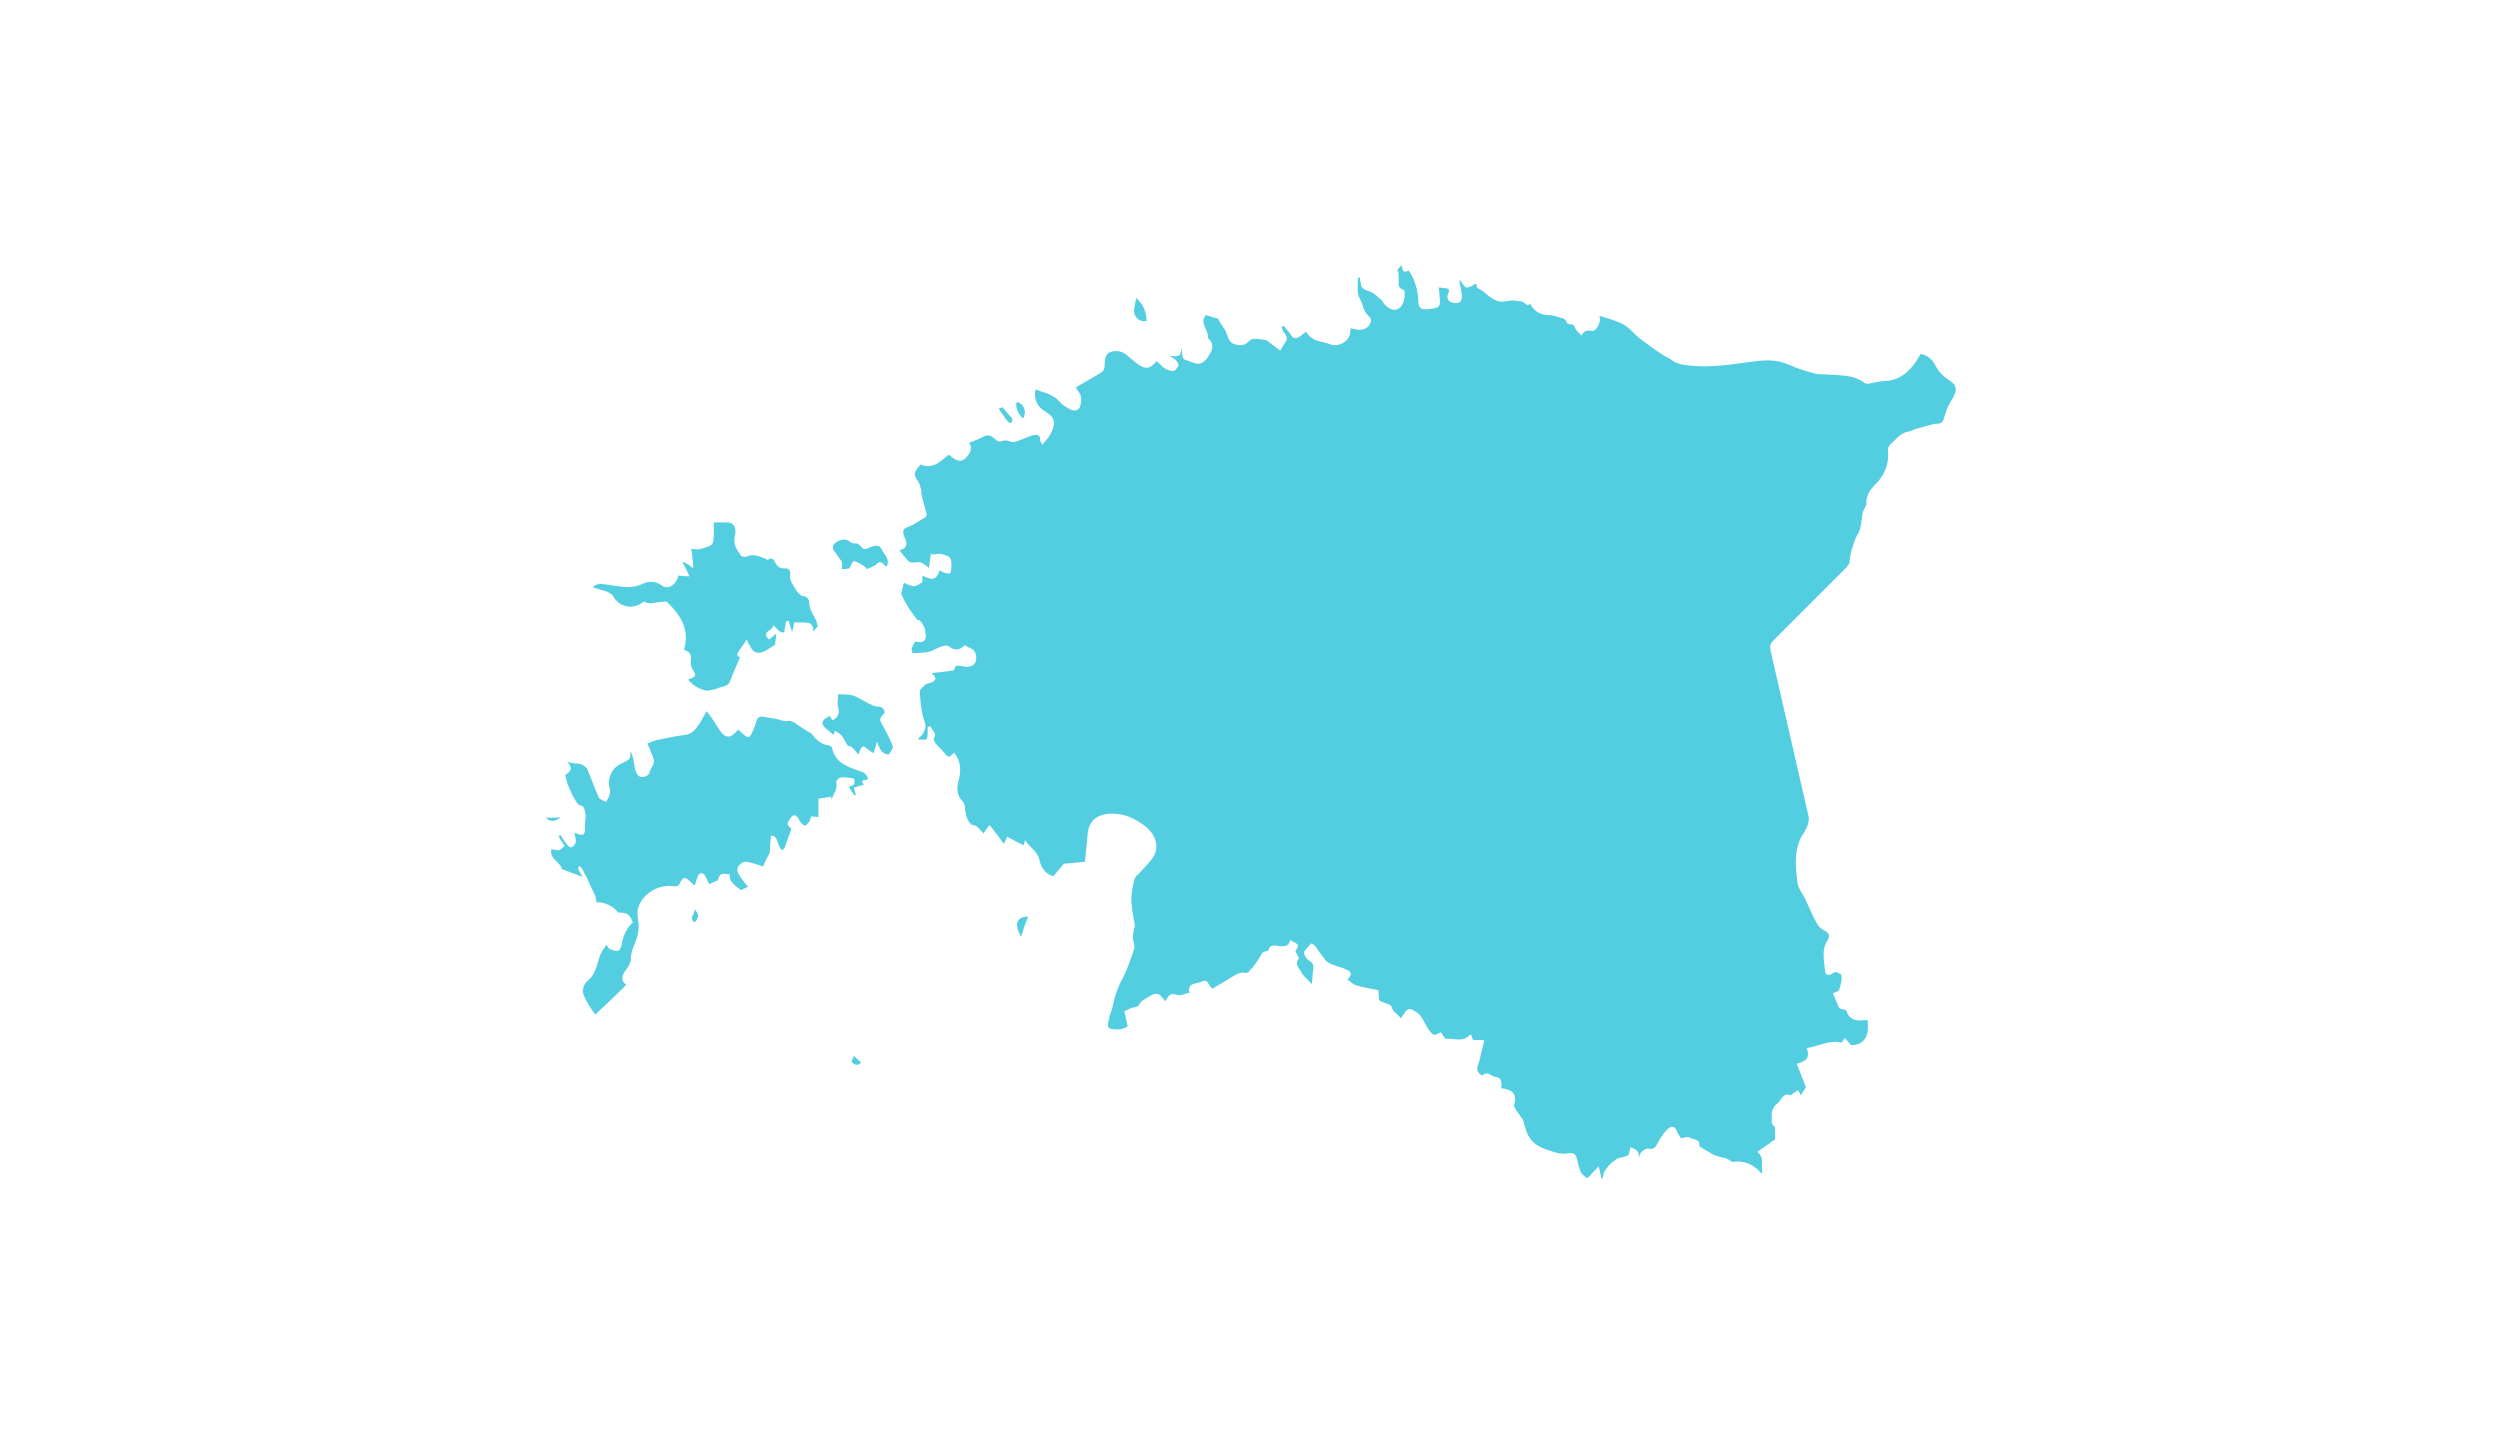 <?xml version="1.0" encoding="utf-8"?>
<!-- Generator: Adobe Illustrator 26.2.1, SVG Export Plug-In . SVG Version: 6.00 Build 0)  -->
<svg version="1.1" id="Layer_1" xmlns="http://www.w3.org/2000/svg" xmlns:xlink="http://www.w3.org/1999/xlink" x="0px" y="0px"
	 viewBox="0 0 380 220" style="enable-background:new 0 0 380 220;" xml:space="preserve">
<style type="text/css">
	.st0{fill:#53CEE1;}
</style>
<g>
	<path class="st0" d="M139.4,94.2c-0.6-0.9-1.1-1.4-1.4-2c-0.4-0.6-0.7-1.2-1-1.9c0.1-0.4,0.2-1.1,0.4-1.7c0.6,0.2,1,0.5,1.5,0.5
		c0.4,0,0.8-0.3,1.3-0.6v-1c1.6,0.8,2.2,0.6,2.6-0.8c0.2,0.1,0.4,0.2,0.6,0.3c0.3,0.1,0.7,0.2,0.9,0.2c0.2-0.1,0.3-0.5,0.3-0.8
		c0-0.5,0.1-1.2-0.2-1.6c-0.2-0.3-0.9-0.5-1.4-0.6c-0.4-0.1-0.9,0.1-1.3,0.1c-0.1-0.1-0.2-0.1-0.2-0.2c-0.1,0.7-0.2,1.4-0.3,2.2
		c-0.4-0.3-0.8-0.6-1.2-0.8c-0.3-0.1-0.6,0-1,0c-0.3,0-0.7,0-0.8-0.1c-0.5-0.5-1-1.1-1.5-1.8c1-0.1,1.3-0.8,0.9-1.7
		c-0.2-0.3-0.3-0.7-0.3-1c0-0.5,0.2-0.6,0.7-0.8c0.9-0.3,1.8-1,2.7-1.5c0.1-0.1,0.2-0.4,0.1-0.6c-0.2-0.9-0.5-1.8-0.7-2.7
		c-0.1-0.3,0-0.6-0.1-0.9c-0.1-0.4-0.2-0.9-0.5-1.3c-0.6-0.8-0.6-1.2,0-2c0.2-0.2,0.3-0.4,0.4-0.5c1.9,0.8,3.1-0.5,4.3-1.5
		c1.3,1.1,1.9,1.2,2.6,0.5c0.8-0.8,1-1.6,0.5-2.3c0.8-0.3,1.6-0.6,2.3-1c0.7-0.3,1.2,0,1.6,0.4c0.4,0.4,0.7,0.5,1.3,0.3
		c0.4-0.2,0.9,0.1,1.4,0.2c0.3,0,0.6-0.1,0.9-0.2c0.8-0.3,1.6-0.7,2.4-0.9c0.4-0.1,1,0.1,0.9,0.8c0,0.2,0.2,0.4,0.3,0.7
		c0.9-0.9,1.6-1.9,1.8-3.1c0.1-1-0.6-1.5-1.4-2c-1.2-0.7-1.7-2-1.4-3.3c1.3,0.5,2.7,0.7,3.7,1.9c0.3,0.4,0.8,0.7,1.2,0.9
		c0.5,0.4,1.3,0.6,1.7,0.1c0.3-0.4,0.4-1.2,0.3-1.8c-0.1-0.5-0.5-0.9-0.8-1.4c1.2-0.7,2.4-1.4,3.6-2.1c0.6-0.3,0.8-0.7,0.8-1.3
		c0-0.8,0.1-1.7,0.9-2c0.9-0.3,1.8-0.1,2.5,0.5c0.5,0.4,1,0.9,1.6,1.3c1.2,0.9,1.9,0.8,2.9-0.4c0.4,0.3,0.7,0.7,1.1,1
		c0.4,0.3,1,0.5,1.4,0.5c0.3,0,0.7-0.5,0.8-0.8c0.1-0.3-0.2-0.7-0.4-0.9c-0.2-0.2-0.5-0.3-0.9-0.6c1.6,0.1,1.6,0.1,1.8-1.2
		c0,0.3,0.1,0.6,0.1,0.9c0,0.6,0.2,0.9,0.8,1c0.3,0.1,0.5,0.2,0.8,0.3c0.3,0.1,0.5,0.2,0.8,0.2c1.1-0.1,1.5-1,2-1.9
		c0.3-0.7,0.2-1.4-0.4-1.9c0,0-0.1-0.1-0.1-0.1c0.2-1.2-1.4-2.3-0.3-3.5c0.6,0.2,1.3,0.4,1.8,0.5c0.4,0.7,0.8,1.3,1.2,1.9
		c0.1,0.3,0.2,0.6,0.3,0.8c0.2,0.7,0.6,1.2,1.4,1.3c0.7,0.2,1.4,0,1.9-0.6c0.2-0.2,0.5-0.3,0.8-0.3c0.5,0,1,0.1,1.8,0.2
		c0.5,0.4,1.3,1,2.1,1.6c0.2-0.4,0.3-0.5,0.4-0.7c0.8-1.2,0.8-1.2,0-2.3c-0.1-0.2-0.1-0.4-0.2-0.6c0.1-0.1,0.2-0.1,0.3-0.2
		c0.3,0.4,0.7,0.8,1,1.2c0.4,0.7,0.7,0.9,1.4,0.5c0.2-0.1,0.4-0.3,0.5-0.4c0.2-0.1,0.3-0.2,0.5-0.4c0.5,0.8,1.2,1.3,2.1,1.5
		c0.6,0.1,1.2,0.3,1.8,0.5c1.2,0.3,2.6-0.5,2.8-1.7c0-0.2,0.1-0.4,0.1-0.8c0.3,0.1,0.7,0.1,1,0.2c1,0.2,2-0.4,2.1-1.4
		c0-0.2-0.1-0.4-0.2-0.5c-0.6-0.5-0.9-1.1-1.1-1.8c-0.1-0.6-0.6-1.2-0.7-1.8c-0.1-0.8,0-1.6,0-2.4c0.1,0,0.2,0,0.3,0
		c0,0.2,0.1,0.5,0.1,0.7c0.1,1,0.5,1.1,1.4,1.4c0.7,0.2,1.2,0.9,1.8,1.3c0.1,0,0.1,0.1,0.1,0.2c0.7,1,1.5,1.5,2.3,1.2
		c0.7-0.2,1.2-1.4,1.1-2.5c0-0.2-0.1-0.5-0.3-0.5c-0.9-0.3-0.5-1.1-0.6-1.6c0-0.4,0-0.8-0.1-1.2l-0.2,0c0.2-0.3,0.4-0.5,0.7-0.9
		c0.2,0.6,0.2,1.4,1.1,0.8c1,1.4,1.4,3,1.5,4.7c0,1,0.4,1.3,1.4,1.2c0,0,0.1,0,0.1,0c1.8-0.2,1.9-0.3,1.7-2.1c0-0.4-0.1-0.8-0.1-1.2
		c0.3,0,0.5,0.1,0.8,0.1c0.8,0,0.9,0.3,0.6,0.9c-0.3,0.6,0.1,1.2,0.7,1.3c0.8,0.2,1.3,0,1.4-0.7c0-0.6-0.1-1.2-0.2-1.7
		c-0.1-0.3-0.2-0.7-0.1-1.1c0.3,0.4,0.6,1.1,1,1.2c0.4,0.1,1-0.4,1.5-0.6c0.1,0.2,0,0.6,0.2,0.7c1.4,0.6,2.3,2.4,4.3,2
		c0.7-0.2,1.5-0.1,2.2,0c0.3,0,0.6,0.3,1.1,0.6c0,0,0.1-0.1,0.4-0.2c0.6,1.1,1.5,1.7,2.8,1.7c0.7,0,1.4,0.3,2.2,0.5
		c0.1,0,0.3,0.2,0.4,0.3c0.1,0.1,0.1,0.3,0.2,0.4c0.3,0.4,1-0.1,1.2,0.7c0.1,0.4,0.6,0.8,1,1.2c0.4-0.8,0.9-0.8,1.6-0.7
		c0.5,0.1,1.1-0.9,1.2-1.7c0-0.1,0-0.2-0.1-0.6c1.3,0.4,2.5,0.7,3.6,1.3c1,0.5,1.7,1.5,2.6,2.2c1.2,0.9,2.4,1.8,3.7,2.6
		c0.3,0.2,0.6,0.3,0.9,0.5c1,0.8,2.1,0.9,3.3,1c3.3,0.3,6.5-0.3,9.7-0.7c1.6-0.2,3.3-0.2,4.9,0.5c1.3,0.6,2.7,1,4.1,1.4
		c0.4,0.1,0.9,0.1,1.3,0.1c0.6,0,1.2,0.1,1.8,0.1c1.6,0.1,3.1,0.2,4.4,1.2c0.4,0.3,1.1,0,1.7-0.1c0.6-0.1,1.2-0.2,1.8-0.2
		c2.3-0.3,3.7-1.8,4.8-3.7c0.1-0.1,0.1-0.2,0.2-0.4c1.1,0.2,1.9,0.9,2.3,1.8c0.5,1,1.3,1.7,2.2,2.3c0.8,0.5,1.1,1.1,0.7,2
		c-0.2,0.6-0.6,1.1-0.9,1.7c-0.3,0.6-0.5,1.3-0.7,1.9c-0.1,0.5-0.3,0.8-0.8,0.9c-0.3,0-0.6,0-0.9,0.1c-0.9,0.2-1.8,0.5-2.6,0.7
		c-0.4,0.1-0.7,0.4-1.1,0.4c-1.3,0.2-2,1.3-2.9,2.1c-0.2,0.2-0.3,0.7-0.2,1c0.1,2-0.6,3.6-2,5c-0.8,0.8-1.4,1.7-1.3,2.9
		c0,0.2-0.2,0.5-0.3,0.7c-0.1,0.3-0.3,0.5-0.3,0.8c-0.1,0.8-0.2,1.6-0.4,2.4c-0.1,0.4-0.4,0.8-0.6,1.2c-0.3,0.7-0.5,1.4-0.7,2.1
		c-0.2,0.6-0.2,1.2-0.3,1.8c-0.1,0.2-0.3,0.5-0.5,0.7c-3.7,3.7-7.3,7.3-11,11c-0.5,0.5-0.6,0.8-0.5,1.5c1.9,8.4,3.9,16.9,5.8,25.3
		c0.1,0.4,0,0.8-0.1,1.2c-0.1,0.4-0.3,0.7-0.5,1.1c-1.7,2.4-1.4,5.1-1.1,7.7c0.1,1,0.9,1.8,1.3,2.8c0.4,0.9,0.8,1.7,1.2,2.6
		c0.4,0.8,0.8,1.6,1.7,2c0.6,0.3,0.8,0.8,0.4,1.4c-1,1.5-0.5,3.1-0.4,4.7c0.1,0.7,0.6,0.7,1.1,0.4c0.5-0.5,0.9-0.1,1.3,0.1
		c0.2,0.1,0.1,0.7,0.1,1c-0.1,0.5-0.2,1-0.4,1.5c-0.3,0.1-0.6,0.3-0.9,0.4c0.3,0.7,0.6,1.4,0.9,2.1c0.1,0.2,0.4,0.3,0.5,0.3
		c0.5,0,0.7,0.2,0.8,0.6c0.4,0.9,1.2,1.2,2.2,1.1c0.3-0.1,0.6,0,0.9,0c0.1,1.9,0,3.6-2.5,3.8c-0.3-0.3-0.6-0.7-1-1.1
		c-0.2,0.3-0.3,0.5-0.5,0.7c-1.9-0.5-3.5,0.6-5.3,0.8c0.7,1.7-0.4,2.1-1.5,2.4c0.5,1.2,0.9,2.3,1.4,3.6c-0.2,0.3-0.5,0.7-0.8,1.2
		c-0.1-0.3-0.2-0.5-0.4-0.8c-0.3,0.2-0.6,0.4-1,0.7c0,0-0.1,0.1-0.1,0.1c-1.2-0.5-1.4,0.7-2,1.2c-0.7,0.5-1,1.3-0.9,2.2
		c0,0.5-0.1,1,0.4,1.3c0.1,0.1,0.1,0.3,0.1,0.5c0,0.4,0,0.8,0,1.5c-0.7,0.5-1.7,1.2-2.7,1.9c1.2,0.9,0.5,2.2,0.8,3.3
		c-0.2-0.1-0.4-0.2-0.5-0.4c-1.1-1.1-2.4-1.6-3.9-1.4c-0.1,0-0.3,0-0.3,0c-0.8-0.8-1.9-0.6-2.8-1.1c-0.7-0.4-1.4-0.8-2-1.2
		c0,0-0.1-0.1-0.1-0.1c0.1-1.2-1-0.9-1.5-1.3c-0.3-0.2-0.8,0.1-1.3,0.1c-0.2-0.3-0.5-0.7-0.7-1.2c-0.3-0.8-1-0.5-1.3-0.2
		c-0.6,0.6-1.1,1.3-1.5,2.1c-0.3,0.6-0.6,1.1-1.5,0.9c-0.3-0.1-0.7,0.3-1,0.5c-0.2,0.2-0.2,0.5-0.4,0.8c0.1-1-0.6-1.3-1.3-1.5
		c-0.3,1.4,0.1,1.2-2,1.7c-0.3,0.3-0.7,0.5-1,0.8c-0.4,0.4-0.7,0.8-1,1.3c-0.1,0.2-0.1,0.6-0.2,0.9c-0.1,0-0.2,0-0.2,0
		c-0.1-0.5-0.2-1-0.4-1.8c-0.6,0.6-1.1,1.1-1.7,1.8c-0.3-0.2-0.8-0.5-1-0.9c-0.3-0.6-0.4-1.3-0.6-2c-0.2-0.8-0.5-1-1.3-0.9
		c-0.6,0.1-1.3,0.1-1.9-0.1c-0.9-0.3-1.9-0.5-2.8-1.1c-1.5-0.9-1.7-2.2-2.1-3.5c-0.1-0.2-0.1-0.4-0.2-0.5c-0.4-0.6-0.9-1.2-1.2-1.8
		c-0.1-0.1-0.1-0.4,0-0.5c0.3-1.3-0.1-2-1.5-2.3c-0.1,0-0.3,0-0.5-0.1c0-0.7,0.2-1.6-0.9-1.7c-0.7-0.1-1.2-1-2-0.2
		c-1.3-0.7-0.6-1.6-0.4-2.4c0.2-1,0.5-1.9,0.7-3h-1.7c-0.1-0.3-0.2-0.5-0.3-0.8c-0.1,0-0.2,0-0.2,0c-1,1.2-2.4,0.5-3.6,0.6
		c-0.2,0-0.5-0.6-0.8-1c-0.3,0.1-0.8,0.5-1,0.4c-0.5-0.2-0.8-0.7-1.1-1.2c-0.5-0.8-0.8-1.8-1.7-2.3c-0.9-0.6-1.2-0.6-1.8,0.3
		c-0.1,0.2-0.3,0.4-0.5,0.7c-0.4-0.7-1.2-0.9-1.4-1.8c-0.1-0.3-0.7-0.4-1.1-0.6c-0.3-0.1-0.6-0.2-0.8-0.4c0-0.5-0.1-1.1-0.1-1.5
		c-1.2-0.2-2.3-0.4-3.3-0.7c-0.5-0.1-0.9-0.6-1.4-0.9c0.7-0.7,0.7-1.1-0.1-1.5c-0.6-0.3-1.4-0.5-2-0.7c-0.4-0.2-0.8-0.3-1.1-0.6
		c-0.6-0.7-1.1-1.5-1.7-2.3c-0.2-0.2-0.4-0.3-0.6-0.4c-0.4,0.4-0.7,0.8-1.1,1.3c0,0.5,0.3,1,0.9,1.4c0.5,0.3,0.6,0.7,0.5,1.3
		c-0.1,0.6-0.1,1.2-0.2,2.2c-0.6-0.7-1.3-1.2-1.6-1.8c-0.3-0.6-1.1-1.2-0.4-2.1c0.1-0.1-0.3-0.7-0.5-1.1c0.6-1,0.6-1-0.8-1.7
		c-0.2,1-0.9,1-1.8,0.9c-0.6-0.1-1.3-0.2-1.5,0.6c0,0.1-0.2,0.2-0.3,0.2c-0.7,0-0.8,0.6-1.1,1c-0.4,0.7-0.9,1.4-1.5,2
		c-0.1,0.2-0.4,0.3-0.6,0.3c-0.9-0.2-1.5,0.3-2.2,0.7c-0.9,0.6-1.9,1.1-2.8,1.7c-0.6-0.4-0.7-1.6-1.6-1.1c-0.7,0.4-2.3,0.1-1.9,1.7
		c-0.6,0.2-1.1,0.3-1.5,0.4c-0.5-0.1-1-0.3-1.4-0.1c-0.3,0.1-0.5,0.6-0.8,1c-0.1-0.2-0.2-0.3-0.4-0.5c-0.6-0.8-1-0.8-1.9-0.3
		c-0.6,0.4-1.3,0.6-1.7,1.4c-0.1,0.3-0.9,0.3-1.3,0.5c-0.3,0.1-0.6,0.3-0.9,0.4c0.2,0.8,0.3,1.5,0.5,2.3c-0.8,0.6-1.7,0.5-2.6,0.4
		c-0.1,0-0.4-0.3-0.4-0.5c0-0.5,0.2-1.1,0.3-1.6c0.1-0.4,0.3-0.8,0.4-1.2c0.3-1.6,0.8-3.1,1.6-4.5c0.7-1.4,1.2-2.9,1.7-4.4
		c0.1-0.4-0.1-1-0.2-1.5c0-0.4,0-0.8,0.1-1.2c0-0.3,0.2-0.6,0.2-0.8c-0.2-1.1-0.4-2.2-0.5-3.3c-0.1-0.7,0-1.5,0.1-2.2
		c0.1-0.6,0.2-1.1,0.4-1.7c0.1-0.3,0.4-0.5,0.6-0.7c0.8-0.9,1.7-1.7,2.3-2.7c0.9-1.7,0-3.6-1.6-4.7c-1.5-1.1-3.1-1.8-5.1-1.7
		c-2.1,0.1-3.3,1.2-3.4,3.3c-0.1,1.3-0.3,2.7-0.4,4c-1.2,0.1-2.2,0.2-3.2,0.3c-0.5,0.6-1.1,1.3-1.6,1.9c-1.3-0.4-1.8-1.3-2.1-2.4
		c-0.2-1.3-1.4-1.9-2.2-3.1c-0.1,0.5-0.2,0.7-0.2,0.8c-0.8-0.4-1.6-0.8-2.5-1.3c-0.2,0.4-0.3,0.6-0.5,1.1c-0.7-1-1.4-1.9-2.2-2.9
		c-0.3,0.4-0.6,0.8-0.9,1.3c-0.4-0.4-0.7-0.8-1.1-1.1c-0.2-0.2-0.6-0.1-0.8-0.3c-0.6-0.6-0.8-1.4-0.9-2.2c0-0.5-0.1-1-0.4-1.3
		c-0.9-0.9-0.9-2-0.6-3.1c0.4-1.5,0.4-3-0.7-4.3c-0.8,1-1,0.6-1.5,0c-0.4-0.5-0.9-0.9-1.3-1.4c-0.2-0.3-0.4-0.6-0.1-1.1
		c0.2-0.3-0.4-1-0.7-1.5c-0.1,0-0.2,0.1-0.4,0.1c0,0.4,0,0.7,0,1.1c0,0.3-0.1,0.7-0.2,0.8c-0.3,0.1-0.8,0-1.3,0
		c0.3-0.4,0.5-0.5,0.6-0.6c0.4-0.7,0.8-1.2,0.4-2.2c-0.5-1.4-0.6-3-0.7-4.5c0-0.3,0.5-0.7,0.8-1c0.2-0.2,0.5-0.2,0.8-0.3
		c1-0.4,1-0.7,0.2-1.5c1.1-0.1,2.1-0.2,3.4-0.4c0-0.1,0.1-0.3,0.3-0.7c0.3,0,0.7,0,1.1,0.1c0.9,0.2,1.7-0.1,1.9-0.7
		c0.3-1.1-0.2-2-1.1-2.2c-0.2-0.1-0.3-0.2-0.6-0.3c-0.7,0.7-1.4,0.9-2.3,0.2c-0.6-0.5-1.9,0.3-2.6,0.6c-0.9,0.4-2,0.3-3,0.4
		c0,0-0.2-0.6-0.1-0.8c0.1-0.3,0.3-0.6,0.5-1c0.1,0,0.3,0.1,0.5,0.1c0.9,0.1,1.2-0.4,1.1-1.2c-0.1-0.3-0.1-0.6-0.1-0.8
		C140.2,94.7,139.9,94.2,139.4,94.2"/>
	<path class="st0" d="M95.9,114.3c0.1,0.3,0.2,0.5,0.3,0.8c0.2,0.8,0.2,1.5,0.5,2.3c0.1,0.3,0.5,0.7,0.7,0.7c0.6,0,1.2-0.1,1.4-0.9
		c0.1-0.5,0.6-0.9,0.6-1.4c0-0.6-0.4-1.2-0.6-1.9c-0.1-0.3-0.3-0.6-0.4-0.9c0.6-0.2,1-0.4,1.4-0.5c1.4-0.3,2.9-0.6,4.3-0.8
		c1-0.1,1.5-0.7,2-1.4c0.5-0.6,0.8-1.4,1.3-2.2c0.5,0.6,0.9,1.2,1.3,1.8c0.2,0.3,0.4,0.7,0.7,1.1c0.9,1.3,1.7,1.3,2.8-0.1
		c0.3,0.3,0.6,0.5,0.9,0.8c0.4,0.4,0.8,0.5,1.1-0.1c0.3-0.6,0.5-1.1,0.7-1.7c0.2-0.9,0.5-1.1,1.4-0.9c0.6,0.1,1.2,0.2,1.8,0.3
		c0.5,0.1,1.1,0.4,1.6,0.3c0.5-0.1,0.9,0.1,1.3,0.4c0.6,0.5,1.4,0.9,2,1.3c0.2,0.1,0.4,0.2,0.5,0.4c0.6,0.8,1.4,1.5,2.5,1.6
		c0.2,0,0.5,0.3,0.5,0.5c0.5,2.1,2.2,2.7,3.9,3.3c1.1,0.4,1.1,0.3,1.6,1.3c-0.3,0.1-0.6,0.2-1,0.3c0.1,0.2,0.2,0.4,0.3,0.6
		c-0.5,0.1-1,0.3-1.5,0.4c0.1,0.4,0.2,0.8,0.3,1.1c-0.1,0-0.1,0.1-0.2,0.1c-0.3-0.4-0.6-0.8-0.9-1.3c0.3-0.1,0.5-0.2,0.8-0.3
		c0.2-1,0.1-1-0.9-1.1c-0.4,0-0.9-0.1-1.2,0c-0.3,0.1-0.7,0.6-0.6,0.8c0.3,1-0.5,1.7-0.7,2.6c0-0.2,0-0.4-0.1-0.5
		c-0.7,0.1-1.3,0.2-1.9,0.3v2.8c-0.2,0-0.6-0.1-1.1-0.1c-0.1,0.2-0.1,0.5-0.3,0.8c-0.2,0.3-0.4,0.5-0.7,0.6c-0.1,0-0.4-0.3-0.6-0.5
		c-0.2-0.2-0.2-0.5-0.4-0.7c-0.3-0.4-0.7-0.6-1.1,0c-0.6,0.9-0.7,0.9,0.1,1.7c-0.4,1-0.7,1.9-1,2.8c-0.1,0.2-0.3,0.3-0.4,0.5
		c-0.1-0.1-0.2-0.3-0.3-0.4c-0.5-0.7-0.3-1.8-1.4-1.9c-0.1,0.8-0.1,1.6-0.2,2.5c0,0.1,0,0.2-0.1,0.3c-0.3,0.6-0.6,1.1-0.9,1.9
		c-0.7-0.2-1.5-0.5-2.4-0.7c-0.7-0.2-1.7,0.7-1.5,1.4c0.1,0.5,0.5,0.9,0.8,1.4c0.2,0.3,0.5,0.6,0.8,1c-0.5,0.2-0.8,0.4-1.1,0.5
		c-1.5-1.2-1.7-1.4-1.7-2.4c-1.3-0.2-1.5-0.1-1.8,0.9c-0.5,0.2-0.9,0.4-1.3,0.6c-0.2-0.4-0.4-0.9-0.7-1.4c-0.3-0.4-0.7-0.4-1,0.1
		c-0.2,0.5-0.3,0.9-0.5,1.5c-0.3-0.2-0.5-0.5-0.8-0.7c-0.6-0.6-1-0.6-1.4,0.2c-0.2,0.6-0.5,0.7-1.1,0.6c-2.1-0.3-4.4,1-5.2,3
		c-0.3,0.7-0.2,1.6-0.1,2.3c0.2,1.1,0,2.2-0.4,3.1c-0.3,0.9-0.7,1.6-0.7,2.6c0,0.6-0.4,1.3-0.8,1.8c-0.7,0.9-0.7,1.6,0.1,2.2
		c-1.6,1.6-3.2,3.1-4.7,4.5c-0.2-0.2-0.4-0.5-0.6-0.8c-0.5-0.8-1.1-1.7-1.3-2.6c-0.1-0.5,0.3-1.4,0.7-1.7c1.5-1.2,1.4-3,2.2-4.5
		c0.2-0.3,0.4-0.6,0.7-1c0.2,0.3,0.3,0.6,0.4,0.6c0.5,0.2,0.9,0.4,1.4,0.3c0.2,0,0.4-0.6,0.5-0.9c0.2-1.3,0.7-2.5,1.7-3.4
		c-0.5-1.3-0.9-1.5-2.3-1.5c-0.3-0.8-2.4-1.8-3.2-1.5c-0.1-0.3-0.1-0.7-0.2-1c-0.4-0.9-0.9-1.8-1.3-2.8c-0.3-0.5-0.5-1-0.8-1.5
		c-0.1-0.1-0.3-0.2-0.4-0.3c0,0.2-0.2,0.4-0.1,0.5c0.2,0.4,0.4,0.8,0.7,1.2c-1.1-0.4-2.1-0.8-3.2-1.2c-0.2-1.1-1.9-1.5-1.6-3
		c0.4,0,0.8,0.2,1.2,0.1c0.3-0.1,0.6-0.4,0.8-0.6c0.1-0.1-0.3-0.4-0.4-0.7c-0.2-0.2-0.3-0.5-0.5-0.8c0.1-0.1,0.2-0.1,0.3-0.2
		c0.3,0.5,0.6,1,1,1.5c0.2,0.2,0.5,0.5,0.6,0.4c0.3-0.1,0.6-0.4,0.7-0.7c0.1-0.5-0.1-1-0.2-1.5c0.1,0,0.3,0.1,0.4,0.1
		c0.8,0.4,1.3,0.2,1.2-0.7c-0.1-0.9,0.3-1.8,0-2.7c-0.1-0.4-0.1-0.8-0.8-0.9c-0.3-0.1-0.6-0.7-0.9-1.2c-0.3-0.5-0.5-1-0.7-1.5
		c-0.1-0.2-0.2-0.5-0.3-0.8c-0.1-0.4-0.2-0.7-0.3-1.1c1.1-0.7,1.1-1,0.3-2.1c0.8,0.6,2,0,2.8,0.9c0.1,0.1,0.3,0.3,0.3,0.4
		c0.6,1.4,1.1,2.8,1.7,4.2c0.2,0.3,0.7,0.5,1.1,0.7c0.2-0.3,0.4-0.6,0.5-0.9c0.1-0.3,0.2-0.8,0.1-1.1c-0.3-1-0.1-1.9,0.4-2.7
		c0.3-0.5,0.9-1,1.5-1.2c1.2-0.6,1.3-0.7,1.2-1.9C95.8,114.4,95.8,114.3,95.9,114.3"/>
	<path class="st0" d="M90.2,89.1c0.5-0.3,0.9-0.4,1.6-0.3c2,0.2,3.9,0.9,6-0.1c0.8-0.4,1.9-0.4,2.8,0.3c0.9,0.7,2.2-0.1,2.5-1.5
		c0.5,0,1,0.1,1.7,0.1c-0.3-0.7-0.6-1.3-1-2c0-0.1,0.1-0.1,0.1-0.2c0.2,0.1,0.5,0.3,0.7,0.4c0.2,0.1,0.4,0.3,0.6,0.5l0.2-0.1
		c-0.1-0.9-0.2-1.8-0.3-2.8c0.2,0,0.5,0.1,0.8,0.1c0.2,0,0.5,0,0.7-0.1c0.4-0.1,0.8-0.2,1.2-0.4c0.3-0.1,0.6-0.4,0.6-0.7
		c0.1-0.5,0.1-1,0.1-1.6c0-0.5,0-1,0-1.3h2.2c1.1,0.2,1.2,1.1,1,2.1c-0.3,1.2,0.3,2.1,0.9,2.9c0.1,0.2,0.6,0.3,0.9,0.2
		c1-0.5,1.9,0,2.8,0.3c0.2,0.1,0.4,0.3,0.4,0.2c0.9-0.6,1,0.3,1.3,0.7c0.3,0.4,0.6,0.6,1.2,0.6c0.8-0.1,1,0.4,0.9,1.2
		c-0.1,0.3,0.1,0.6,0.2,0.9c0.3,0.5,0.6,1.1,1,1.6c0.2,0.2,0.5,0.5,0.7,0.5c0.7,0,1,0.6,1,1c0,1.4,1.1,2.2,1.3,3.6
		c-0.1,0.2-0.4,0.4-0.7,0.8c0-0.4,0-0.6-0.1-0.8c-0.1-0.2-0.3-0.4-0.5-0.5c-0.7-0.1-1.4-0.1-2.3-0.1c0,0.3-0.1,0.8-0.3,1.5
		c-0.2-0.7-0.4-1.2-0.5-1.7c-0.1,0-0.2,0-0.4,0c-0.1,0.5-0.2,1-0.3,1.7c-0.7,0.2-1-0.5-1.7-1.1c0.2,0.9-2,0.9-0.6,2.2
		c0.3-0.2,0.6-0.5,1.1-0.9c-0.1,0.7-0.1,1.2-0.2,1.7c-0.5,0.3-0.9,0.6-1.4,0.9c-1.1,0.6-1.9,0.4-2.4-0.7c-0.2-0.3-0.4-0.7-0.5-1
		c-0.4,0.6-0.7,1.1-1.1,1.6c-0.3,0.5-0.6,0.9,0.1,1.1c-0.5,1.2-1.1,2.4-1.5,3.6c-0.3,0.9-1.2,0.8-1.9,1.1c-0.3,0.2-0.7,0.2-1.1,0.3
		c-0.2,0-0.3,0.1-0.5,0.1c-1.1-0.2-2.1-0.7-2.9-1.7c1.3-0.5,1.3-0.6,0.6-1.7c-0.2-0.3-0.2-0.7-0.2-1c0.1-0.8,0.1-1.5-1-1.8
		c0-0.2,0-0.4,0.1-0.6c0.6-2.8-0.8-4.8-2.6-6.6c-0.2-0.2-0.6-0.2-0.8-0.1C99.8,91.4,99,92,98,91.5c-0.1-0.1-0.4,0.1-0.5,0.2
		c-1.5,1-3.5,0.5-4.3-1.1c-0.2-0.3-0.6-0.5-1-0.7c-0.7-0.2-1.4-0.4-2-0.6C90.2,89.3,90.2,89.2,90.2,89.1"/>
	<path class="st0" d="M128.9,113.4c-0.4-0.6-0.6-1.1-0.9-1.5c-0.3-0.4-0.8-0.6-1.2-0.9c0.1-0.1,0.1-0.2,0.2-0.2
		c-0.1,0.3-0.2,0.6-0.3,0.9c-1.7-1.4-2.5-1.8-0.6-2.9c0.1,0.2,0.3,0.4,0.4,0.7c1-0.5,1.1-1.1,0.9-2c-0.2-0.6,0-1.3,0-2
		c0.8,0.1,1.5,0,2.2,0.2c0.9,0.3,1.7,0.9,2.6,1.3c0.4,0.2,0.8,0.4,1.2,0.4c0.7,0,0.9,0.3,1.1,0.9c-0.9,1-0.9,1-0.2,2.2
		c0.5,0.9,1,1.9,1.4,2.9c0.1,0.4-0.4,0.9-0.6,1.3c-1.2-0.1-1.4-1-1.8-2c-0.2,0.7-0.3,1.2-0.5,1.8c-0.3-0.2-0.7-0.4-0.9-0.6
		c-0.6-0.6-0.9-0.6-1.2,0.2c-0.1,0.2-0.1,0.4-0.2,0.6C129.4,113.4,129.4,113.4,128.9,113.4"/>
	<path class="st0" d="M134.8,86.1c-0.5-0.1-0.8-1.1-1.5-0.4c-0.4,0.4-0.9,0.5-1.5,0.8c-0.2-0.2-0.4-0.5-0.7-0.6
		c-0.4-0.2-0.9-0.6-1.3-0.6c-0.3,0-0.4,0.7-0.7,1.1c-0.2,0-0.4,0.1-0.7,0.1c-0.2,0-0.4,0-0.5,0c0-0.1,0.1-0.3,0.1-0.4
		c0-0.3,0-0.6-0.1-0.8c-0.4-0.6-0.8-1.1-1.2-1.7c-0.1-0.1-0.1-0.3-0.1-0.5c0.1-0.8,1.7-1.4,2.4-0.9c0.2,0.2,0.5,0.4,0.8,0.4
		c0.6-0.1,0.8,0.2,1.2,0.6c0.4,0.6,1,0,1.5-0.1c0.6-0.2,1.2-0.3,1.5,0.4C134.4,84.3,135.3,84.9,134.8,86.1"/>
	<path class="st0" d="M155.5,63.6c-0.8-0.7-1.3-2-0.9-2.5C155.7,61.4,156.1,62.7,155.5,63.6"/>
	<path class="st0" d="M151.8,62.1c0.3-0.1,0.5-0.2,0.6-0.2c0.4,0.5,0.7,0.9,1.1,1.3c0.2,0.2,0.4,0.4,0.4,0.6c0,0.1-0.1,0.4-0.2,0.5
		c-0.1,0-0.4-0.1-0.5-0.2C152.7,63.5,152.3,62.8,151.8,62.1"/>
	<path class="st0" d="M172.7,45.3c1.2,1,1.5,2.2,1.6,3.5c-1.1,0.2-1.7-0.5-1.9-1.2C172.3,46.8,172.6,46,172.7,45.3"/>
	<path class="st0" d="M155.2,142.4c-1.1-2-0.7-3,1.1-3.1C155.8,140.4,155.5,141.4,155.2,142.4"/>
	<path class="st0" d="M85.2,124.2c-0.8,0.7-1.6,0.8-2.2,0.1C83.8,124.3,84.5,124.3,85.2,124.2"/>
	<path class="st0" d="M105.6,140.2c-1.1-0.7,0.3-1.4-0.1-2.1C106.3,139,106.3,139.4,105.6,140.2"/>
	<path class="st0" d="M129.4,161.3c0.1-0.2,0.3-0.5,0.4-0.8c0.4,0.3,0.7,0.7,1.1,1C130.3,162.1,129.9,161.9,129.4,161.3"/>
</g>
</svg>
